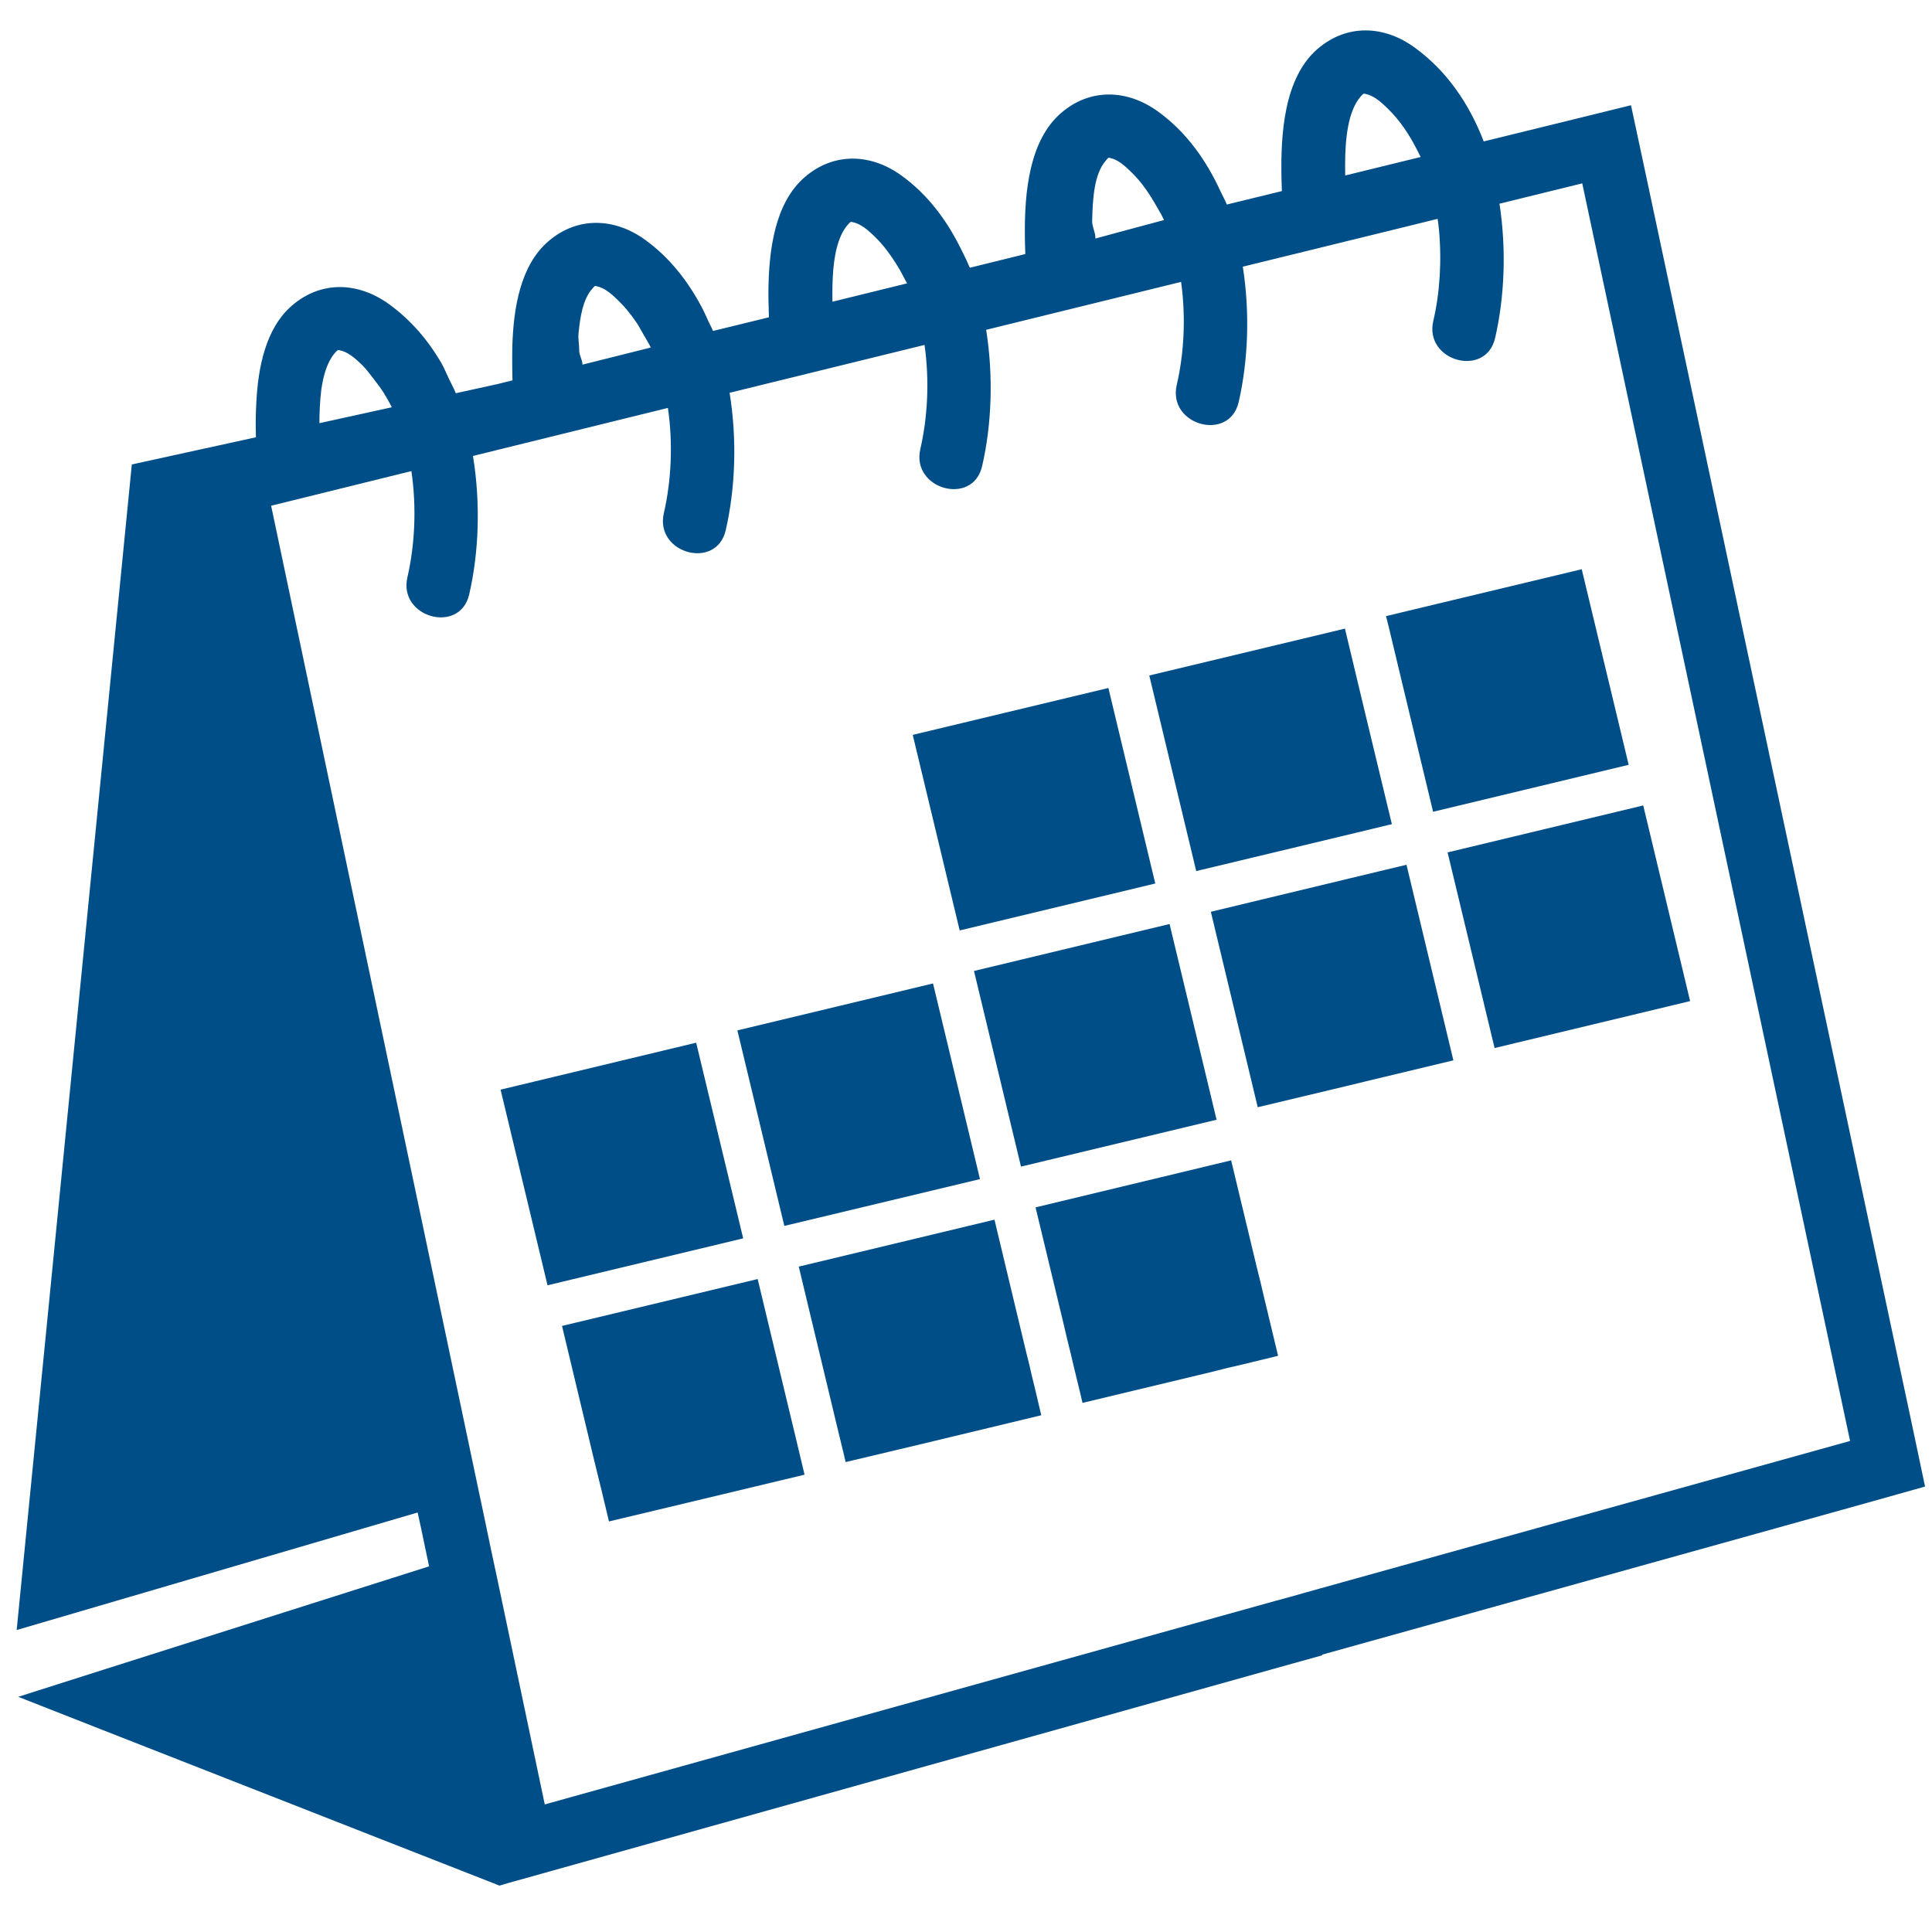 <?xml version="1.0" encoding="utf-8"?>
<!-- Generator: Adobe Illustrator 16.0.0, SVG Export Plug-In . SVG Version: 6.00 Build 0)  -->
<!DOCTYPE svg PUBLIC "-//W3C//DTD SVG 1.1//EN" "http://www.w3.org/Graphics/SVG/1.1/DTD/svg11.dtd">
<svg version="1.1" id="Capa_1" xmlns="http://www.w3.org/2000/svg" xmlns:xlink="http://www.w3.org/1999/xlink" x="0px" y="0px"
	 width="30px" height="30px" viewBox="241 241 30 30" enable-background="new 241 241 30 30" xml:space="preserve">
<g>
	<path fill="#004E87" d="M270.892,264.083l-0.193-0.916l-4.158-19.528l-0.215-1.005l-0.998,0.246l-1.289,0.316
		c-0.222-0.579-0.57-1.093-1.071-1.457c-0.475-0.346-1.052-0.372-1.508,0.02c-0.523,0.45-0.576,1.323-0.561,2.018
		c0.002,0.066,0.004,0.128,0.006,0.19l-0.855,0.209c-0.025-0.066-0.062-0.127-0.092-0.192c-0.223-0.491-0.534-0.931-0.973-1.25
		c-0.476-0.346-1.054-0.371-1.508,0.02c-0.493,0.425-0.569,1.225-0.563,1.898c0.001,0.087,0.002,0.172,0.006,0.253
		c0.001,0.015,0.001,0.027,0.001,0.04l-0.86,0.212c-0.009-0.019-0.02-0.038-0.027-0.057c-0.033-0.079-0.073-0.154-0.11-0.23
		c-0.219-0.446-0.515-0.846-0.92-1.14c-0.476-0.347-1.053-0.371-1.507,0.02c-0.465,0.399-0.56,1.133-0.565,1.778
		c0,0.087,0.001,0.171,0.004,0.255c0.002,0.049,0.003,0.096,0.004,0.144l-0.868,0.212c-0.021-0.052-0.049-0.099-0.072-0.151
		c-0.036-0.079-0.07-0.156-0.11-0.23c-0.214-0.401-0.495-0.76-0.868-1.031c-0.475-0.346-1.053-0.371-1.507,0.02
		c-0.436,0.375-0.545,1.042-0.56,1.656c-0.001,0.087-0.002,0.171-0.001,0.256c0,0.085,0.002,0.168,0.004,0.247l-0.225,0.056
		l-0.655,0.144c-0.033-0.08-0.073-0.153-0.11-0.231c-0.037-0.076-0.068-0.156-0.11-0.23c-0.207-0.358-0.476-0.675-0.816-0.921
		c-0.477-0.346-1.053-0.371-1.507,0.02c-0.407,0.35-0.53,0.955-0.556,1.534c-0.004,0.087-0.008,0.172-0.008,0.257
		c-0.001,0.086,0.001,0.172,0.003,0.255l-1.927,0.422l-1.788,18.099l6.226-1.825l0.053,0.241l0.051,0.244l0.074,0.351l-5.041,1.6
		l-1.339,0.426l1.308,0.514l6.008,2.356l0.104,0.04l0.001,0.006l0.007-0.002l0.044,0.018l0.161-0.047l12.139-3.397l0.475-0.132
		l-0.002-0.01l8.465-2.358L270.892,264.083z M262.127,242.5c0.047-0.054,0.05-0.047,0.071-0.043
		c0.126,0.024,0.232,0.112,0.358,0.236c0.183,0.18,0.325,0.393,0.443,0.625c0.02,0.04,0.042,0.079,0.061,0.12l-1.172,0.287
		c-0.001-0.052-0.001-0.107-0.001-0.163C261.887,243.16,261.93,242.729,262.127,242.5z M258.17,243.495
		c0.047-0.054,0.037-0.047,0.059-0.044c0.124,0.024,0.226,0.111,0.352,0.236c0.154,0.152,0.272,0.33,0.379,0.518
		c0.041,0.07,0.081,0.138,0.115,0.212l-0.586,0.157l-0.48,0.13c0-0.004,0-0.01,0-0.015c0-0.083-0.052-0.168-0.05-0.255
		C257.967,244.071,257.992,243.701,258.17,243.495z M253.931,245.308c0.016-0.322,0.074-0.634,0.232-0.817
		c0.047-0.054,0.051-0.048,0.07-0.043c0.127,0.024,0.233,0.111,0.36,0.236c0.125,0.123,0.227,0.262,0.321,0.41
		c0.046,0.072,0.089,0.148,0.128,0.227c0.013,0.027,0.03,0.051,0.043,0.079l-1.159,0.285c-0.001-0.039-0.001-0.078-0.001-0.118
		C253.924,245.48,253.927,245.394,253.931,245.308z M250.194,245.486c0.047-0.054,0.043-0.047,0.065-0.043
		c0.125,0.025,0.229,0.112,0.354,0.236c0.096,0.093,0.175,0.195,0.252,0.303c0.051,0.072,0.091,0.149,0.135,0.226
		c0.032,0.058,0.068,0.111,0.097,0.171c0.002,0.006,0.004,0.012,0.006,0.018l-1.058,0.265c0-0.073-0.053-0.147-0.051-0.223
		c0.001-0.086-0.019-0.173-0.011-0.258C250.009,245.904,250.056,245.646,250.194,245.486z M245.967,247.312
		c0.004-0.088,0.011-0.176,0.022-0.259c0.032-0.229,0.094-0.436,0.21-0.571c0.047-0.054,0.051-0.048,0.07-0.044
		c0.127,0.024,0.233,0.111,0.36,0.236c0.063,0.062,0.113,0.134,0.167,0.202c0.056,0.071,0.111,0.144,0.16,0.22
		c0.045,0.074,0.089,0.149,0.128,0.228l-1.124,0.247C245.96,247.484,245.961,247.398,245.967,247.312z M261.267,265.73l-0.239,0.068
		l-0.24,0.065l-11.329,3.156l-0.739-3.511l-0.052-0.243l-0.052-0.244l-0.069-0.331l-0.051-0.244l-0.052-0.244l-3.234-15.349
		l2.178-0.538c0.083,0.563,0.054,1.147-0.062,1.65c-0.144,0.625,0.816,0.89,0.96,0.264c0.151-0.657,0.178-1.418,0.058-2.149
		l3.027-0.746c0.082,0.558,0.052,1.137-0.063,1.635c-0.143,0.625,0.817,0.89,0.961,0.264c0.15-0.652,0.178-1.407,0.06-2.134
		l3.027-0.743c0.079,0.552,0.048,1.125-0.065,1.617c-0.145,0.625,0.815,0.891,0.959,0.266c0.15-0.649,0.177-1.398,0.063-2.118
		l3.027-0.744c0.076,0.548,0.046,1.113-0.068,1.602c-0.142,0.625,0.816,0.889,0.962,0.265c0.147-0.643,0.177-1.386,0.064-2.103
		l2.548-0.625l0.255-0.063l0.222-0.055c0.008,0.053,0.015,0.104,0.02,0.156c0.047,0.493,0.015,0.994-0.087,1.43
		c-0.145,0.625,0.816,0.889,0.96,0.265c0.147-0.64,0.177-1.375,0.068-2.086l1.285-0.316l4.159,19.528L261.267,265.73z
		 M252.54,260.229l-3.038,0.729l-0.729-3.038l3.037-0.729L252.54,260.229z M253.179,260.036L252.45,257l3.038-0.729l0.729,3.038
		L253.179,260.036z M256.124,256.077l3.037-0.729l0.73,3.039l-3.037,0.728L256.124,256.077z M262.84,254.428l0.728,3.037
		l-1.355,0.325l-0.254,0.062l-0.256,0.061l-1.173,0.28l-0.728-3.035l2.179-0.524l0.256-0.061l0.256-0.062L262.84,254.428z
		 M263.478,254.236l3.038-0.729l0.728,3.038l-3.036,0.729L263.478,254.236z M255.902,255.448l-0.729-3.037l3.038-0.728l0.728,3.036
		L255.902,255.448z M259.575,254.526l-0.729-3.037l3.038-0.728l0.314,1.313l0.185,0.769l0.185,0.768l0.045,0.187l-0.063,0.014
		l-0.255,0.062l-0.254,0.061L259.575,254.526z M265.561,249.839l0.729,3.037l-3.037,0.729l-0.505-2.102l-0.184-0.769l-0.042-0.167
		l0.057-0.013l0.256-0.062L265.561,249.839z M253.457,263.746l0.036,0.153l-2.11,0.505l-0.927,0.221l-0.042-0.176l-0.069-0.289
		l-0.059-0.24l-0.059-0.241l-0.5-2.09l3.038-0.728l0.465,1.938l0.058,0.242l0.058,0.24l0.053,0.223L253.457,263.746z
		 M257.137,262.842l0.032,0.134l-1.885,0.453l-1.153,0.274l-0.037-0.158l-0.059-0.242l-0.05-0.207l-0.058-0.242l-0.058-0.242
		l-0.466-1.944l3.039-0.729l0.429,1.793l0.058,0.242l0.06,0.242l0.032,0.141l0.059,0.242L257.137,262.842z M260.629,261.147
		l0.217,0.906l-0.543,0.132l-0.242,0.056l-0.241,0.061l-2.011,0.482l-0.034-0.146l-0.059-0.242l-0.058-0.242l-0.03-0.128
		l-0.059-0.24l-0.057-0.243l-0.432-1.795l3.037-0.73l0.395,1.646l0.06,0.242L260.629,261.147z"/>
</g>
</svg>
